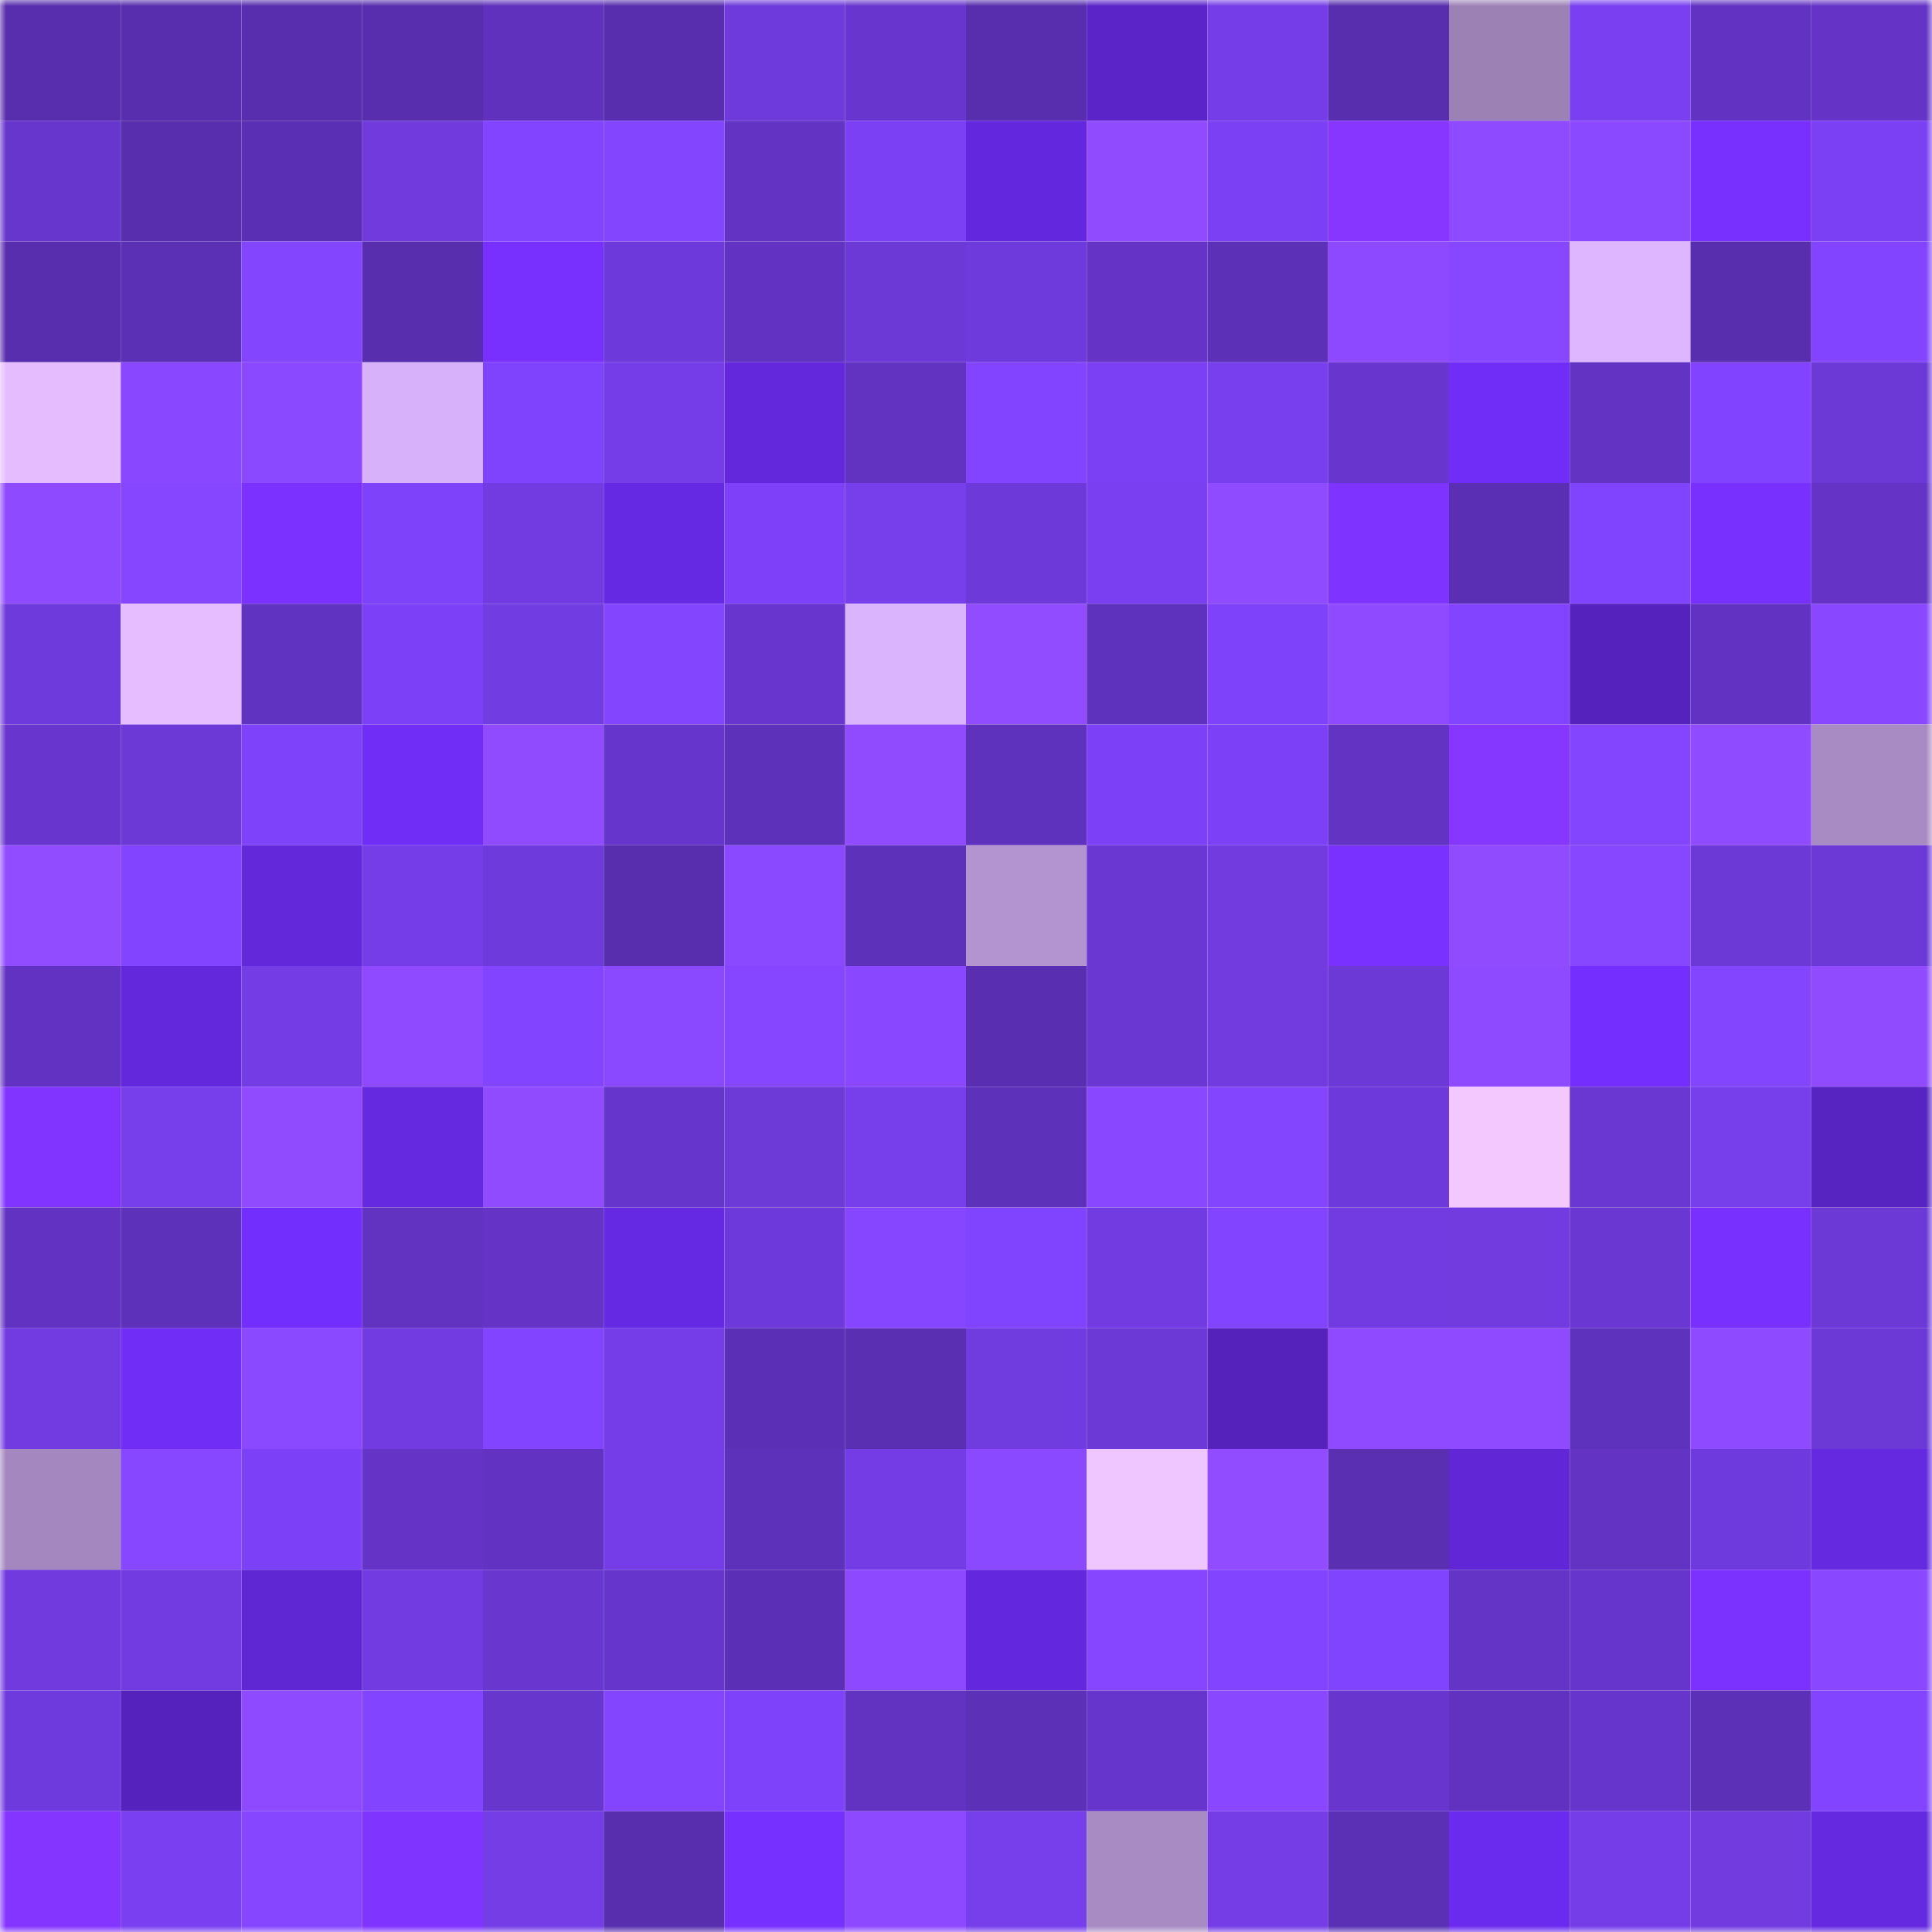 <svg viewBox="0 0 160 160" fill="none" role="img" xmlns="http://www.w3.org/2000/svg" width="240" height="240" name="linea%2Canfken.linea.eth"><mask id="2109608892" mask-type="alpha" maskUnits="userSpaceOnUse" x="0" y="0" width="160" height="160"><rect width="160" height="160" fill="#FFFFFF"></rect></mask><g mask="url(#2109608892)"><rect x="0" y="0" width="10" height="10" fill="#582eae"></rect><rect x="10" y="0" width="10" height="10" fill="#582eae"></rect><rect x="20" y="0" width="10" height="10" fill="#582eae"></rect><rect x="30" y="0" width="10" height="10" fill="#582eae"></rect><rect x="40" y="0" width="10" height="10" fill="#5f31bc"></rect><rect x="50" y="0" width="10" height="10" fill="#582eae"></rect><rect x="60" y="0" width="10" height="10" fill="#6f3adc"></rect><rect x="70" y="0" width="10" height="10" fill="#6836cf"></rect><rect x="80" y="0" width="10" height="10" fill="#582eae"></rect><rect x="90" y="0" width="10" height="10" fill="#5a24c8"></rect><rect x="100" y="0" width="10" height="10" fill="#753de7"></rect><rect x="110" y="0" width="10" height="10" fill="#582eae"></rect><rect x="120" y="0" width="10" height="10" fill="#9c81b5"></rect><rect x="130" y="0" width="10" height="10" fill="#793ff0"></rect><rect x="140" y="0" width="10" height="10" fill="#6233c2"></rect><rect x="150" y="0" width="10" height="10" fill="#6534c7"></rect><rect x="0" y="10" width="10" height="10" fill="#6736cd"></rect><rect x="10" y="10" width="10" height="10" fill="#582eae"></rect><rect x="20" y="10" width="10" height="10" fill="#5a2fb3"></rect><rect x="30" y="10" width="10" height="10" fill="#703add"></rect><rect x="40" y="10" width="10" height="10" fill="#8244ff"></rect><rect x="50" y="10" width="10" height="10" fill="#8445ff"></rect><rect x="60" y="10" width="10" height="10" fill="#6334c4"></rect><rect x="70" y="10" width="10" height="10" fill="#7b40f3"></rect><rect x="80" y="10" width="10" height="10" fill="#6328dd"></rect><rect x="90" y="10" width="10" height="10" fill="#914bff"></rect><rect x="100" y="10" width="10" height="10" fill="#7b40f4"></rect><rect x="110" y="10" width="10" height="10" fill="#8736ff"></rect><rect x="120" y="10" width="10" height="10" fill="#8d4aff"></rect><rect x="130" y="10" width="10" height="10" fill="#8b49ff"></rect><rect x="140" y="10" width="10" height="10" fill="#7730ff"></rect><rect x="150" y="10" width="10" height="10" fill="#7b40f3"></rect><rect x="0" y="20" width="10" height="10" fill="#582eaf"></rect><rect x="10" y="20" width="10" height="10" fill="#5b30b5"></rect><rect x="20" y="20" width="10" height="10" fill="#8445ff"></rect><rect x="30" y="20" width="10" height="10" fill="#582eae"></rect><rect x="40" y="20" width="10" height="10" fill="#7730ff"></rect><rect x="50" y="20" width="10" height="10" fill="#6e39da"></rect><rect x="60" y="20" width="10" height="10" fill="#6233c2"></rect><rect x="70" y="20" width="10" height="10" fill="#6c38d6"></rect><rect x="80" y="20" width="10" height="10" fill="#6e3adb"></rect><rect x="90" y="20" width="10" height="10" fill="#6534c7"></rect><rect x="100" y="20" width="10" height="10" fill="#5c30b7"></rect><rect x="110" y="20" width="10" height="10" fill="#8d49ff"></rect><rect x="120" y="20" width="10" height="10" fill="#8746ff"></rect><rect x="130" y="20" width="10" height="10" fill="#ddb6ff"></rect><rect x="140" y="20" width="10" height="10" fill="#582eaf"></rect><rect x="150" y="20" width="10" height="10" fill="#8244ff"></rect><rect x="0" y="30" width="10" height="10" fill="#e5bdff"></rect><rect x="10" y="30" width="10" height="10" fill="#8948ff"></rect><rect x="20" y="30" width="10" height="10" fill="#8a48ff"></rect><rect x="30" y="30" width="10" height="10" fill="#d7b1fa"></rect><rect x="40" y="30" width="10" height="10" fill="#7f42fd"></rect><rect x="50" y="30" width="10" height="10" fill="#753de8"></rect><rect x="60" y="30" width="10" height="10" fill="#6328dc"></rect><rect x="70" y="30" width="10" height="10" fill="#6133c0"></rect><rect x="80" y="30" width="10" height="10" fill="#8244ff"></rect><rect x="90" y="30" width="10" height="10" fill="#7b40f3"></rect><rect x="100" y="30" width="10" height="10" fill="#783fef"></rect><rect x="110" y="30" width="10" height="10" fill="#6836cf"></rect><rect x="120" y="30" width="10" height="10" fill="#702df8"></rect><rect x="130" y="30" width="10" height="10" fill="#6333c4"></rect><rect x="140" y="30" width="10" height="10" fill="#8143ff"></rect><rect x="150" y="30" width="10" height="10" fill="#6c38d6"></rect><rect x="0" y="40" width="10" height="10" fill="#8d4aff"></rect><rect x="10" y="40" width="10" height="10" fill="#8646ff"></rect><rect x="20" y="40" width="10" height="10" fill="#7b31ff"></rect><rect x="30" y="40" width="10" height="10" fill="#7e42fa"></rect><rect x="40" y="40" width="10" height="10" fill="#723be1"></rect><rect x="50" y="40" width="10" height="10" fill="#6629e3"></rect><rect x="60" y="40" width="10" height="10" fill="#7e41f9"></rect><rect x="70" y="40" width="10" height="10" fill="#773eec"></rect><rect x="80" y="40" width="10" height="10" fill="#6e39d9"></rect><rect x="90" y="40" width="10" height="10" fill="#793ff0"></rect><rect x="100" y="40" width="10" height="10" fill="#8f4bff"></rect><rect x="110" y="40" width="10" height="10" fill="#7e33ff"></rect><rect x="120" y="40" width="10" height="10" fill="#5a2fb3"></rect><rect x="130" y="40" width="10" height="10" fill="#8043fe"></rect><rect x="140" y="40" width="10" height="10" fill="#7830ff"></rect><rect x="150" y="40" width="10" height="10" fill="#6534c7"></rect><rect x="0" y="50" width="10" height="10" fill="#6f3adc"></rect><rect x="10" y="50" width="10" height="10" fill="#e6beff"></rect><rect x="20" y="50" width="10" height="10" fill="#6133c1"></rect><rect x="30" y="50" width="10" height="10" fill="#7c41f7"></rect><rect x="40" y="50" width="10" height="10" fill="#723ce3"></rect><rect x="50" y="50" width="10" height="10" fill="#8445ff"></rect><rect x="60" y="50" width="10" height="10" fill="#6836ce"></rect><rect x="70" y="50" width="10" height="10" fill="#dab4fd"></rect><rect x="80" y="50" width="10" height="10" fill="#914cff"></rect><rect x="90" y="50" width="10" height="10" fill="#5f32bd"></rect><rect x="100" y="50" width="10" height="10" fill="#7e42fa"></rect><rect x="110" y="50" width="10" height="10" fill="#8f4aff"></rect><rect x="120" y="50" width="10" height="10" fill="#8244ff"></rect><rect x="130" y="50" width="10" height="10" fill="#5522bd"></rect><rect x="140" y="50" width="10" height="10" fill="#6233c2"></rect><rect x="150" y="50" width="10" height="10" fill="#8948ff"></rect><rect x="0" y="60" width="10" height="10" fill="#6836cf"></rect><rect x="10" y="60" width="10" height="10" fill="#6c38d6"></rect><rect x="20" y="60" width="10" height="10" fill="#7e42fa"></rect><rect x="30" y="60" width="10" height="10" fill="#6f2df6"></rect><rect x="40" y="60" width="10" height="10" fill="#904bff"></rect><rect x="50" y="60" width="10" height="10" fill="#6635cb"></rect><rect x="60" y="60" width="10" height="10" fill="#5e31ba"></rect><rect x="70" y="60" width="10" height="10" fill="#914bff"></rect><rect x="80" y="60" width="10" height="10" fill="#5f32bd"></rect><rect x="90" y="60" width="10" height="10" fill="#7c41f7"></rect><rect x="100" y="60" width="10" height="10" fill="#7c41f6"></rect><rect x="110" y="60" width="10" height="10" fill="#6333c4"></rect><rect x="120" y="60" width="10" height="10" fill="#8536ff"></rect><rect x="130" y="60" width="10" height="10" fill="#8445ff"></rect><rect x="140" y="60" width="10" height="10" fill="#8f4bff"></rect><rect x="150" y="60" width="10" height="10" fill="#a98bc4"></rect><rect x="0" y="70" width="10" height="10" fill="#914cff"></rect><rect x="10" y="70" width="10" height="10" fill="#8244ff"></rect><rect x="20" y="70" width="10" height="10" fill="#6228da"></rect><rect x="30" y="70" width="10" height="10" fill="#753de8"></rect><rect x="40" y="70" width="10" height="10" fill="#6f3adc"></rect><rect x="50" y="70" width="10" height="10" fill="#582eae"></rect><rect x="60" y="70" width="10" height="10" fill="#8b49ff"></rect><rect x="70" y="70" width="10" height="10" fill="#5d31b9"></rect><rect x="80" y="70" width="10" height="10" fill="#b394d1"></rect><rect x="90" y="70" width="10" height="10" fill="#6a37d2"></rect><rect x="100" y="70" width="10" height="10" fill="#713be0"></rect><rect x="110" y="70" width="10" height="10" fill="#7931ff"></rect><rect x="120" y="70" width="10" height="10" fill="#904bff"></rect><rect x="130" y="70" width="10" height="10" fill="#8747ff"></rect><rect x="140" y="70" width="10" height="10" fill="#6c38d6"></rect><rect x="150" y="70" width="10" height="10" fill="#6c38d6"></rect><rect x="0" y="80" width="10" height="10" fill="#6233c2"></rect><rect x="10" y="80" width="10" height="10" fill="#6328db"></rect><rect x="20" y="80" width="10" height="10" fill="#733ce5"></rect><rect x="30" y="80" width="10" height="10" fill="#8f4aff"></rect><rect x="40" y="80" width="10" height="10" fill="#8344ff"></rect><rect x="50" y="80" width="10" height="10" fill="#8b49ff"></rect><rect x="60" y="80" width="10" height="10" fill="#8646ff"></rect><rect x="70" y="80" width="10" height="10" fill="#8948ff"></rect><rect x="80" y="80" width="10" height="10" fill="#592eb0"></rect><rect x="90" y="80" width="10" height="10" fill="#6a37d2"></rect><rect x="100" y="80" width="10" height="10" fill="#713be0"></rect><rect x="110" y="80" width="10" height="10" fill="#6c38d6"></rect><rect x="120" y="80" width="10" height="10" fill="#8e4aff"></rect><rect x="130" y="80" width="10" height="10" fill="#742fff"></rect><rect x="140" y="80" width="10" height="10" fill="#8445ff"></rect><rect x="150" y="80" width="10" height="10" fill="#914bff"></rect><rect x="0" y="90" width="10" height="10" fill="#8134ff"></rect><rect x="10" y="90" width="10" height="10" fill="#773eec"></rect><rect x="20" y="90" width="10" height="10" fill="#904bff"></rect><rect x="30" y="90" width="10" height="10" fill="#6529df"></rect><rect x="40" y="90" width="10" height="10" fill="#904bff"></rect><rect x="50" y="90" width="10" height="10" fill="#6635cb"></rect><rect x="60" y="90" width="10" height="10" fill="#6d39d7"></rect><rect x="70" y="90" width="10" height="10" fill="#773eec"></rect><rect x="80" y="90" width="10" height="10" fill="#5e31bb"></rect><rect x="90" y="90" width="10" height="10" fill="#8948ff"></rect><rect x="100" y="90" width="10" height="10" fill="#8445ff"></rect><rect x="110" y="90" width="10" height="10" fill="#6e39da"></rect><rect x="120" y="90" width="10" height="10" fill="#f2c8ff"></rect><rect x="130" y="90" width="10" height="10" fill="#6a37d2"></rect><rect x="140" y="90" width="10" height="10" fill="#773eec"></rect><rect x="150" y="90" width="10" height="10" fill="#5723c1"></rect><rect x="0" y="100" width="10" height="10" fill="#6233c2"></rect><rect x="10" y="100" width="10" height="10" fill="#5d31b9"></rect><rect x="20" y="100" width="10" height="10" fill="#722efc"></rect><rect x="30" y="100" width="10" height="10" fill="#6133c0"></rect><rect x="40" y="100" width="10" height="10" fill="#6534c7"></rect><rect x="50" y="100" width="10" height="10" fill="#6629e3"></rect><rect x="60" y="100" width="10" height="10" fill="#6e39da"></rect><rect x="70" y="100" width="10" height="10" fill="#8646ff"></rect><rect x="80" y="100" width="10" height="10" fill="#8043fe"></rect><rect x="90" y="100" width="10" height="10" fill="#713be1"></rect><rect x="100" y="100" width="10" height="10" fill="#8244ff"></rect><rect x="110" y="100" width="10" height="10" fill="#713be1"></rect><rect x="120" y="100" width="10" height="10" fill="#713be0"></rect><rect x="130" y="100" width="10" height="10" fill="#6a37d2"></rect><rect x="140" y="100" width="10" height="10" fill="#7730ff"></rect><rect x="150" y="100" width="10" height="10" fill="#6c38d6"></rect><rect x="0" y="110" width="10" height="10" fill="#723be2"></rect><rect x="10" y="110" width="10" height="10" fill="#6f2df6"></rect><rect x="20" y="110" width="10" height="10" fill="#8b49ff"></rect><rect x="30" y="110" width="10" height="10" fill="#713be1"></rect><rect x="40" y="110" width="10" height="10" fill="#8244ff"></rect><rect x="50" y="110" width="10" height="10" fill="#753de8"></rect><rect x="60" y="110" width="10" height="10" fill="#5c30b6"></rect><rect x="70" y="110" width="10" height="10" fill="#5a2fb2"></rect><rect x="80" y="110" width="10" height="10" fill="#703bdf"></rect><rect x="90" y="110" width="10" height="10" fill="#6c38d6"></rect><rect x="100" y="110" width="10" height="10" fill="#5522bc"></rect><rect x="110" y="110" width="10" height="10" fill="#8f4aff"></rect><rect x="120" y="110" width="10" height="10" fill="#8f4aff"></rect><rect x="130" y="110" width="10" height="10" fill="#5f32bd"></rect><rect x="140" y="110" width="10" height="10" fill="#8e4aff"></rect><rect x="150" y="110" width="10" height="10" fill="#6c38d6"></rect><rect x="0" y="120" width="10" height="10" fill="#a487bf"></rect><rect x="10" y="120" width="10" height="10" fill="#8747ff"></rect><rect x="20" y="120" width="10" height="10" fill="#7c41f6"></rect><rect x="30" y="120" width="10" height="10" fill="#6534c7"></rect><rect x="40" y="120" width="10" height="10" fill="#6233c3"></rect><rect x="50" y="120" width="10" height="10" fill="#753de8"></rect><rect x="60" y="120" width="10" height="10" fill="#5e31bb"></rect><rect x="70" y="120" width="10" height="10" fill="#733ce5"></rect><rect x="80" y="120" width="10" height="10" fill="#8a48ff"></rect><rect x="90" y="120" width="10" height="10" fill="#efc6ff"></rect><rect x="100" y="120" width="10" height="10" fill="#924cff"></rect><rect x="110" y="120" width="10" height="10" fill="#5a2fb2"></rect><rect x="120" y="120" width="10" height="10" fill="#6127d7"></rect><rect x="130" y="120" width="10" height="10" fill="#6333c4"></rect><rect x="140" y="120" width="10" height="10" fill="#6f3add"></rect><rect x="150" y="120" width="10" height="10" fill="#6529df"></rect><rect x="0" y="130" width="10" height="10" fill="#703ade"></rect><rect x="10" y="130" width="10" height="10" fill="#713be1"></rect><rect x="20" y="130" width="10" height="10" fill="#5f26d3"></rect><rect x="30" y="130" width="10" height="10" fill="#713be1"></rect><rect x="40" y="130" width="10" height="10" fill="#6937d0"></rect><rect x="50" y="130" width="10" height="10" fill="#6635cb"></rect><rect x="60" y="130" width="10" height="10" fill="#5c30b6"></rect><rect x="70" y="130" width="10" height="10" fill="#8d49ff"></rect><rect x="80" y="130" width="10" height="10" fill="#6328dd"></rect><rect x="90" y="130" width="10" height="10" fill="#8646ff"></rect><rect x="100" y="130" width="10" height="10" fill="#8244ff"></rect><rect x="110" y="130" width="10" height="10" fill="#8043fe"></rect><rect x="120" y="130" width="10" height="10" fill="#6434c6"></rect><rect x="130" y="130" width="10" height="10" fill="#6635cb"></rect><rect x="140" y="130" width="10" height="10" fill="#7c32ff"></rect><rect x="150" y="130" width="10" height="10" fill="#8948ff"></rect><rect x="0" y="140" width="10" height="10" fill="#6f3add"></rect><rect x="10" y="140" width="10" height="10" fill="#5522bd"></rect><rect x="20" y="140" width="10" height="10" fill="#8e4aff"></rect><rect x="30" y="140" width="10" height="10" fill="#8244ff"></rect><rect x="40" y="140" width="10" height="10" fill="#6736cc"></rect><rect x="50" y="140" width="10" height="10" fill="#8445ff"></rect><rect x="60" y="140" width="10" height="10" fill="#7e42fa"></rect><rect x="70" y="140" width="10" height="10" fill="#6133c0"></rect><rect x="80" y="140" width="10" height="10" fill="#5c30b7"></rect><rect x="90" y="140" width="10" height="10" fill="#6635cb"></rect><rect x="100" y="140" width="10" height="10" fill="#8947ff"></rect><rect x="110" y="140" width="10" height="10" fill="#6836cf"></rect><rect x="120" y="140" width="10" height="10" fill="#6132c0"></rect><rect x="130" y="140" width="10" height="10" fill="#6635cb"></rect><rect x="140" y="140" width="10" height="10" fill="#5c30b7"></rect><rect x="150" y="140" width="10" height="10" fill="#8244ff"></rect><rect x="0" y="150" width="10" height="10" fill="#8435ff"></rect><rect x="10" y="150" width="10" height="10" fill="#793ff0"></rect><rect x="20" y="150" width="10" height="10" fill="#8646ff"></rect><rect x="30" y="150" width="10" height="10" fill="#8034ff"></rect><rect x="40" y="150" width="10" height="10" fill="#743de6"></rect><rect x="50" y="150" width="10" height="10" fill="#582eae"></rect><rect x="60" y="150" width="10" height="10" fill="#7630ff"></rect><rect x="70" y="150" width="10" height="10" fill="#8d49ff"></rect><rect x="80" y="150" width="10" height="10" fill="#773eec"></rect><rect x="90" y="150" width="10" height="10" fill="#a98bc4"></rect><rect x="100" y="150" width="10" height="10" fill="#743de6"></rect><rect x="110" y="150" width="10" height="10" fill="#5b30b5"></rect><rect x="120" y="150" width="10" height="10" fill="#6b2bee"></rect><rect x="130" y="150" width="10" height="10" fill="#753de8"></rect><rect x="140" y="150" width="10" height="10" fill="#713bdf"></rect><rect x="150" y="150" width="10" height="10" fill="#6529df"></rect></g></svg>